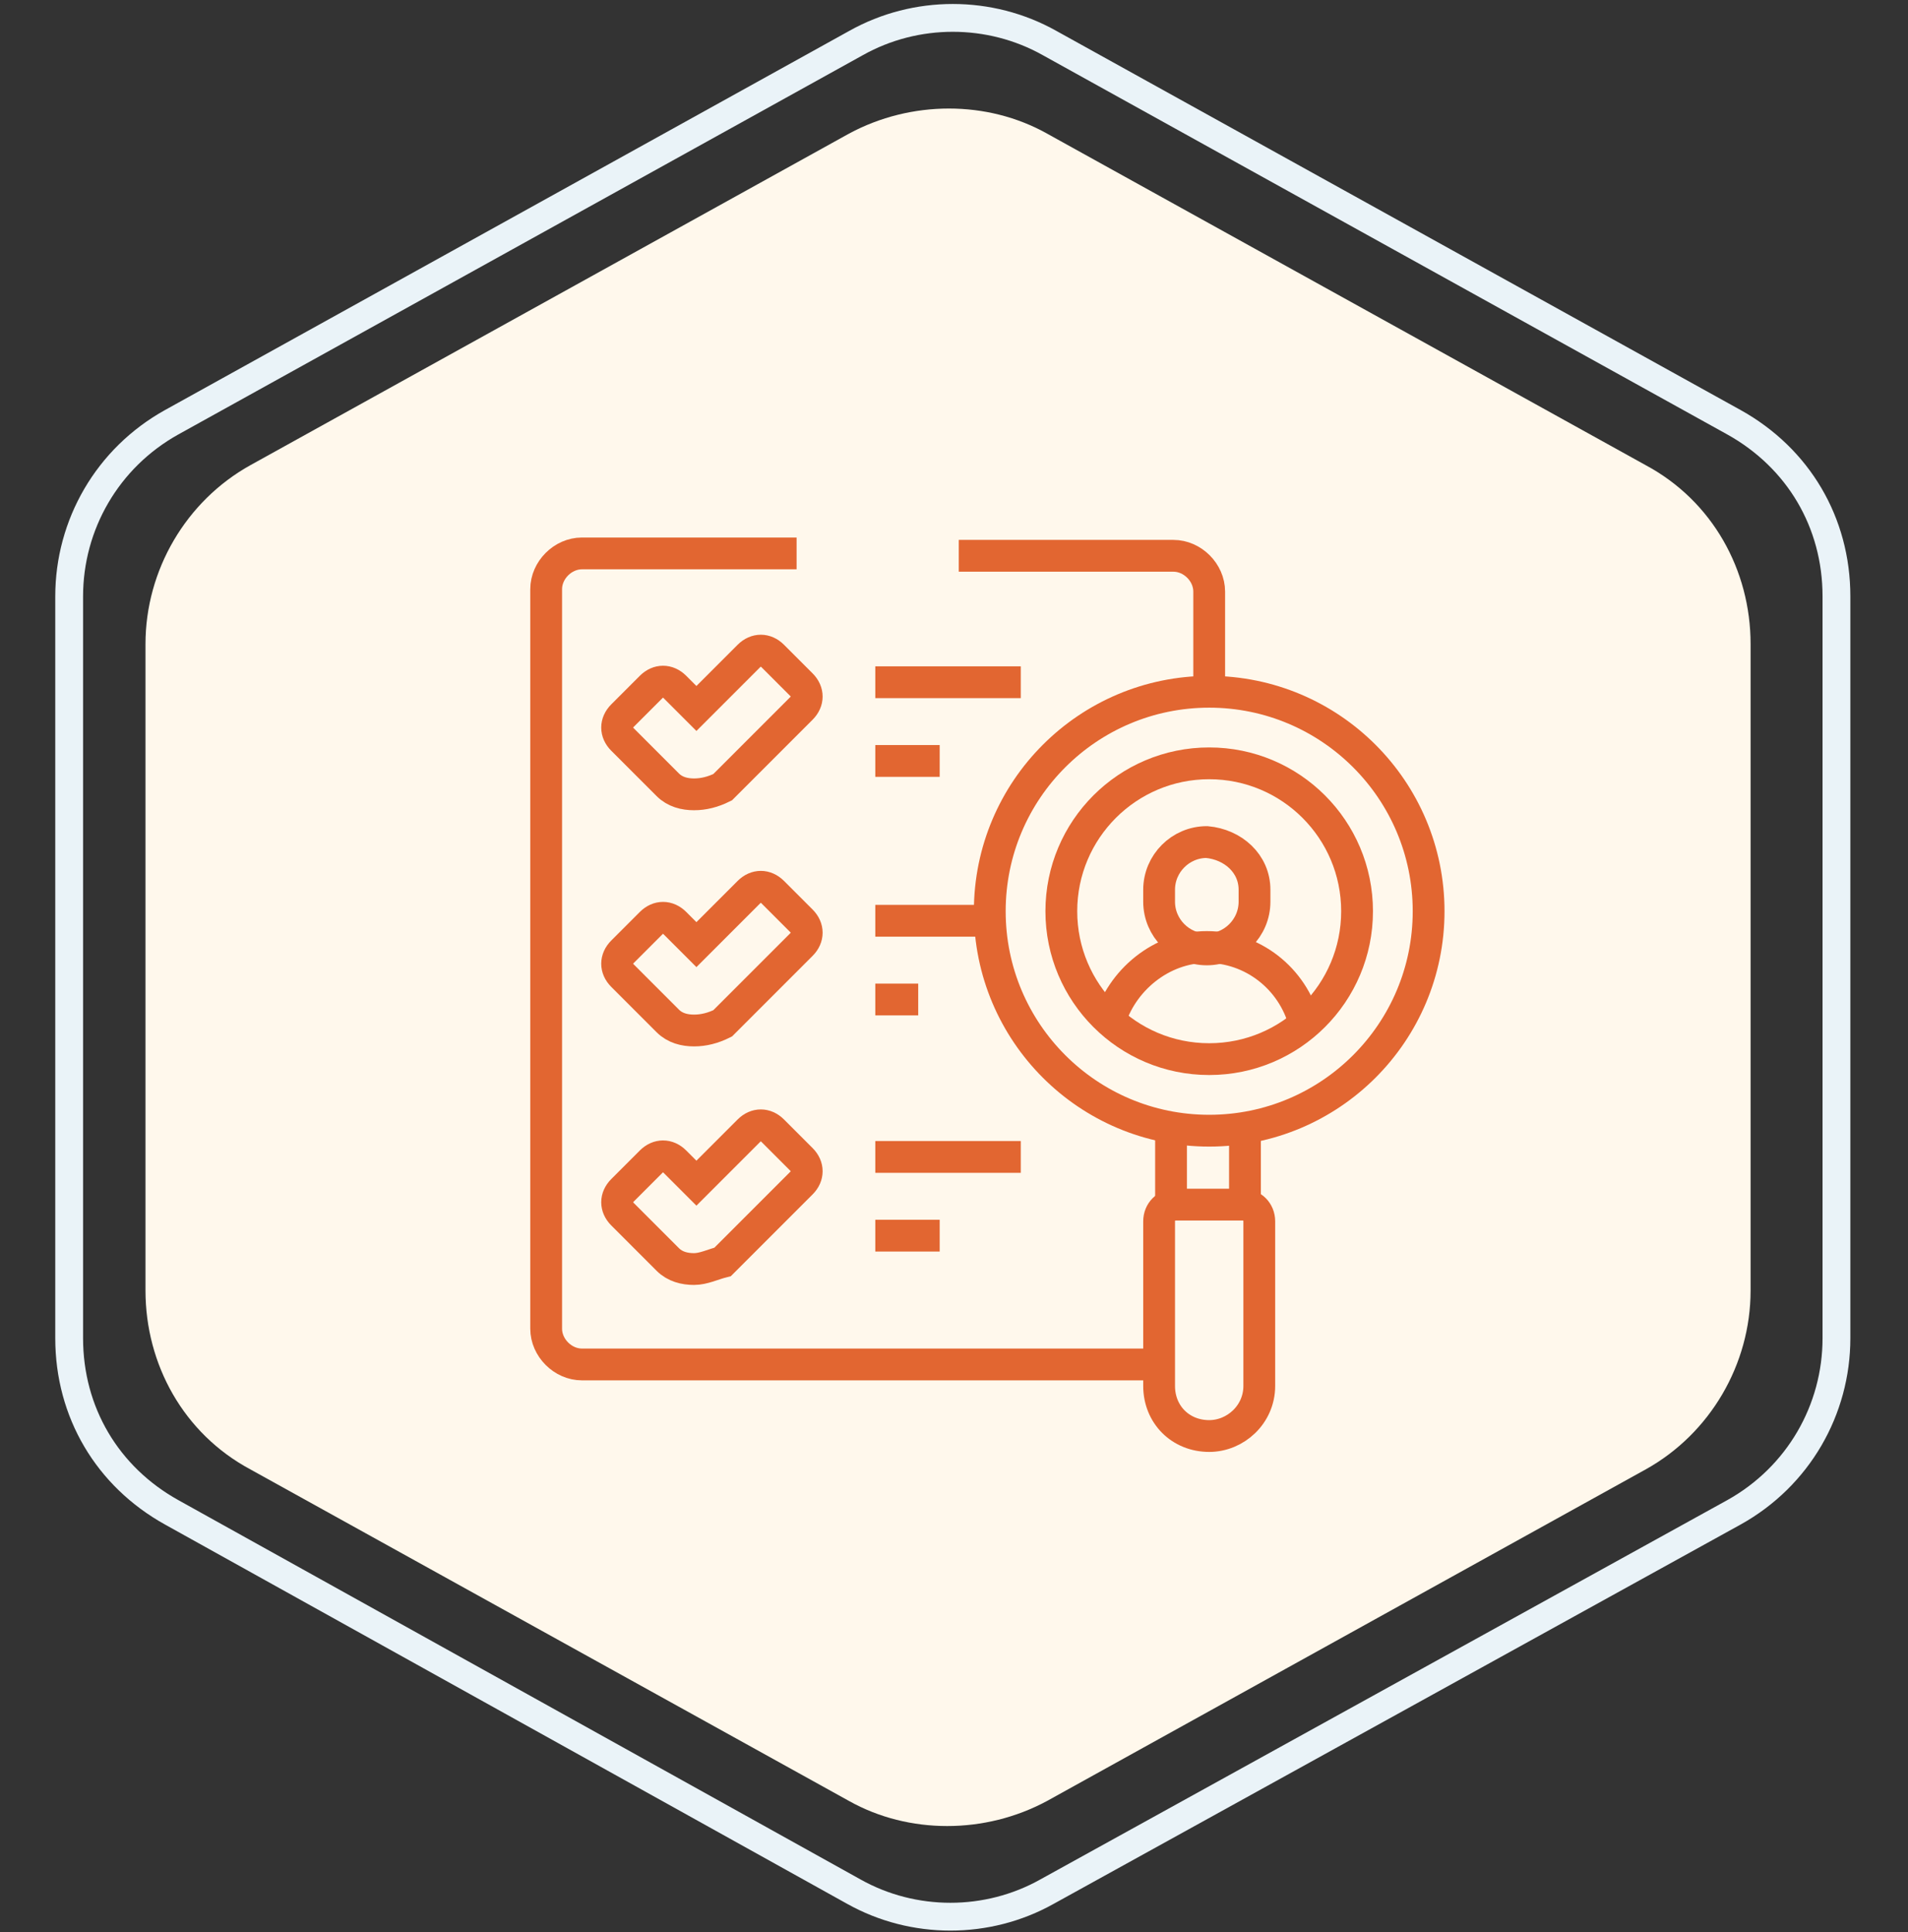 <?xml version="1.0" encoding="utf-8"?>
<!-- Generator: Adobe Illustrator 25.0.0, SVG Export Plug-In . SVG Version: 6.00 Build 0)  -->
<svg version="1.1" id="Layer_1" xmlns="http://www.w3.org/2000/svg" xmlns:xlink="http://www.w3.org/1999/xlink" x="0px" y="0px"
	 viewBox="0 0 80 81" style="enable-background:new 0 0 80 81;" xml:space="preserve">
<rect x="0" y="0" width="80" height="81" fill="#333333" stroke="none"/>
<style type="text/css">
	.st0{fill:#FFF8EC;}
	.st1{fill:none;stroke:#EAF3F8;stroke-width:1.166;}
	.st2{fill:none;stroke:#E26631;stroke-width:1.333;stroke-miterlimit:13.333;}
</style>
<path class="st0" d="M35.6,5.6c2.6-1.4,5.8-1.4,8.3,0L69,19.5c2.8,1.5,4.4,4.4,4.4,7.5v27.1c0,3.1-1.7,6-4.4,7.5L43.9,75.5
	c-2.6,1.4-5.8,1.4-8.3,0L10.5,61.6c-2.8-1.5-4.4-4.4-4.4-7.5V27c0-3.1,1.7-6,4.4-7.5L35.6,5.6z"/>
<path class="st1" d="M35.9,1.8c2.5-1.4,5.6-1.4,8.1,0l28.7,15.9c2.7,1.5,4.3,4.2,4.3,7.3v31.1c0,3-1.6,5.8-4.3,7.3L43.9,79.3
	c-2.5,1.4-5.6,1.4-8.1,0L7.2,63.4c-2.7-1.5-4.3-4.2-4.3-7.3V25c0-3,1.6-5.8,4.3-7.3L35.9,1.8z"/>
<g>
	<path class="st2" d="M33.4,23.2h-9c-0.8,0-1.5,0.7-1.5,1.5v31c0,0.8,0.7,1.5,1.5,1.5h24"/>
	<path class="st2" d="M50.7,28.9v-4.1c0-0.8-0.7-1.5-1.5-1.5h-9"/>
	<line class="st2" x1="52.2" y1="50.4" x2="52.2" y2="47.5"/>
	<line class="st2" x1="49.1" y1="50.4" x2="49.1" y2="47.5"/>
	<path id="XMLID_1001_" class="st2" d="M50.7,60.2L50.7,60.2c-1.2,0-2.1-0.9-2.1-2.1v-6.9c0-0.4,0.3-0.7,0.7-0.7h2.8
		c0.4,0,0.7,0.3,0.7,0.7v6.9C52.8,59.3,51.8,60.2,50.7,60.2z"/>
	<circle id="XMLID_1003_" class="st2" cx="50.7" cy="38.2" r="9.2"/>
	<path id="XMLID_1146_" class="st2" d="M46.5,42.9c0.5-1.8,2.2-3.2,4.1-3.2s3.6,1.3,4.1,3.2"/>
	<path id="XMLID_1141_" class="st2" d="M52.6,37.3v0.5c0,1.1-0.9,2-2,2l0,0l0,0c-1.1,0-2-0.9-2-2v-0.5c0-1.1,0.9-2,2-2l0,0
		C51.7,35.4,52.6,36.2,52.6,37.3z"/>
	<circle id="XMLID_1007_" class="st2" cx="50.7" cy="38.2" r="6.2"/>
	<g id="XMLID_859_">
		<path class="st2" d="M29.1,33.3c-0.4,0-0.8-0.1-1.1-0.4l-1.9-1.9c-0.3-0.3-0.3-0.7,0-1l1.2-1.2c0.3-0.3,0.7-0.3,1,0l0.9,0.9
			l2.2-2.2c0.3-0.3,0.7-0.3,1,0l1.2,1.2c0.3,0.3,0.3,0.7,0,1l-3.3,3.3C29.9,33.2,29.5,33.3,29.1,33.3z"/>
	</g>
	<g>
		<line class="st2" x1="36.7" y1="28.6" x2="42.8" y2="28.6"/>
		<line class="st2" x1="36.7" y1="31.9" x2="39.4" y2="31.9"/>
	</g>
	<g id="XMLID_1150_">
		<path class="st2" d="M29.1,43.2c-0.4,0-0.8-0.1-1.1-0.4l-1.9-1.9c-0.3-0.3-0.3-0.7,0-1l1.2-1.2c0.3-0.3,0.7-0.3,1,0l0.9,0.9
			l2.2-2.2c0.3-0.3,0.7-0.3,1,0l1.2,1.2c0.3,0.3,0.3,0.7,0,1l-3.3,3.3C29.9,43.1,29.5,43.2,29.1,43.2z"/>
	</g>
	<g>
		<line class="st2" x1="36.7" y1="38.6" x2="41.3" y2="38.6"/>
		<line class="st2" x1="36.7" y1="41.9" x2="38.5" y2="41.9"/>
	</g>
	<g id="XMLID_1152_">
		<path class="st2" d="M29.1,53.2c-0.4,0-0.8-0.1-1.1-0.4l-1.9-1.9c-0.3-0.3-0.3-0.7,0-1l1.2-1.2c0.3-0.3,0.7-0.3,1,0l0.9,0.9
			l2.2-2.2c0.3-0.3,0.7-0.3,1,0l1.2,1.2c0.3,0.3,0.3,0.7,0,1l-3.3,3.3C29.9,53,29.5,53.2,29.1,53.2z"/>
	</g>
	<g>
		<line class="st2" x1="36.7" y1="48.5" x2="42.8" y2="48.5"/>
		<line class="st2" x1="36.7" y1="51.8" x2="39.4" y2="51.8"/>
	</g>
	<line class="st2" x1="36.8" y1="23.2" x2="36.8" y2="23.2"/>
</g>
</svg>
